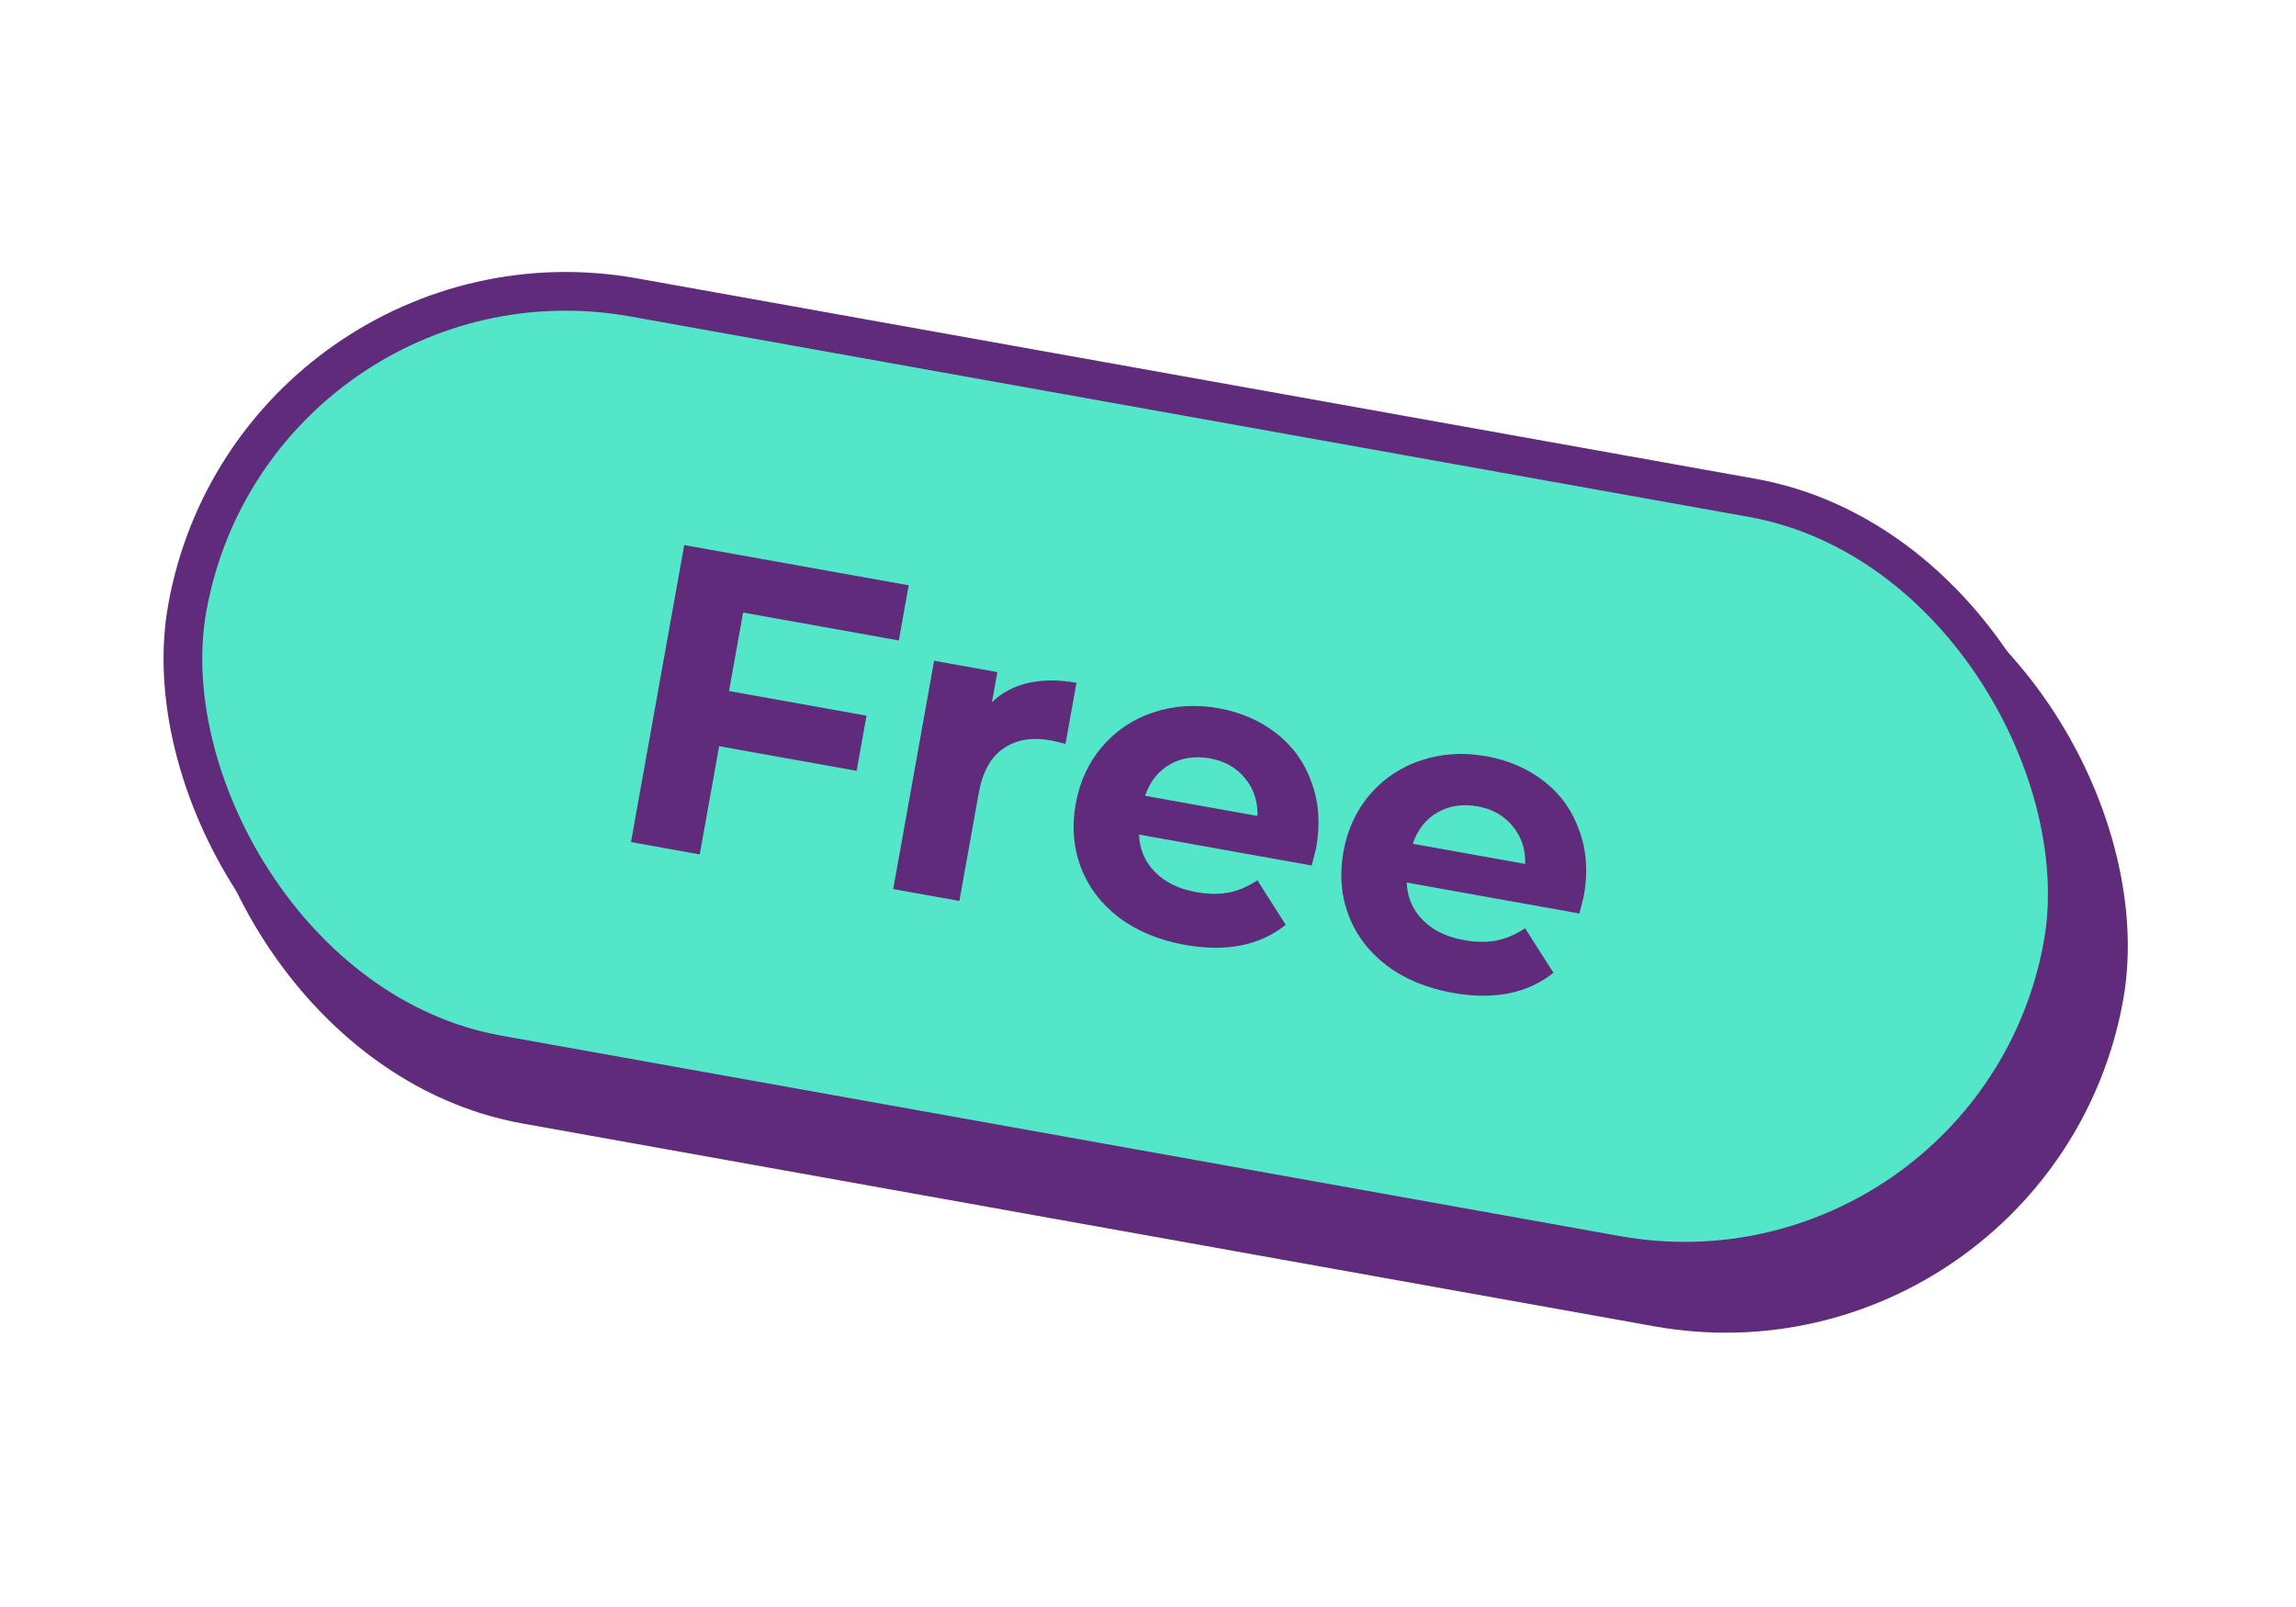 <?xml version="1.0" encoding="UTF-8"?> <svg xmlns="http://www.w3.org/2000/svg" width="90" height="63" viewBox="0 0 90 63" fill="none"> <rect x="11.098" y="10.951" width="75.221" height="30.161" rx="15.081" transform="rotate(10.161 11.098 10.951)" fill="#602B7A" stroke="#602B7A" stroke-width="1.517" stroke-miterlimit="10" stroke-linecap="round" stroke-linejoin="round"></rect> <rect x="10" y="9" width="74.697" height="30.161" rx="15.081" transform="rotate(10.161 10 9)" fill="#54E6C9" stroke="#602B7A" stroke-width="1.517" stroke-miterlimit="10" stroke-linecap="round" stroke-linejoin="round"></rect> <path d="M29.128 24.014L28.577 27.091L33.966 28.057L33.579 30.219L28.189 29.253L27.429 33.495L24.734 33.012L26.821 21.369L35.62 22.946L35.233 25.108L29.128 24.014ZM38.883 27.53C39.271 27.154 39.746 26.901 40.307 26.773C40.879 26.646 41.508 26.645 42.196 26.768L41.767 29.163C41.482 29.089 41.29 29.044 41.19 29.026C40.447 28.892 39.828 28.999 39.331 29.345C38.836 29.679 38.514 30.263 38.365 31.094L37.607 35.319L35.013 34.854L36.616 25.905L39.095 26.349L38.883 27.53ZM51.592 33.242C51.586 33.275 51.528 33.505 51.417 33.931L44.647 32.718C44.669 33.294 44.879 33.784 45.276 34.187C45.673 34.59 46.21 34.852 46.886 34.974C47.352 35.057 47.774 35.064 48.153 34.995C48.545 34.916 48.923 34.755 49.287 34.511L50.399 36.256C49.384 37.069 48.066 37.331 46.447 37.041C45.438 36.86 44.58 36.506 43.874 35.979C43.169 35.441 42.668 34.784 42.372 34.01C42.076 33.236 42.008 32.405 42.166 31.518C42.324 30.642 42.67 29.892 43.205 29.267C43.754 28.632 44.423 28.186 45.214 27.927C46.017 27.659 46.868 27.605 47.766 27.766C48.642 27.923 49.401 28.254 50.043 28.758C50.685 29.262 51.143 29.905 51.415 30.686C51.7 31.458 51.759 32.31 51.592 33.242ZM47.431 29.732C46.843 29.627 46.32 29.704 45.861 29.966C45.402 30.227 45.077 30.638 44.885 31.198L49.293 31.988C49.305 31.407 49.142 30.914 48.802 30.51C48.465 30.095 48.008 29.835 47.431 29.732ZM62.085 35.122C62.079 35.156 62.021 35.386 61.91 35.812L55.14 34.599C55.163 35.175 55.373 35.665 55.77 36.068C56.167 36.471 56.703 36.733 57.38 36.854C57.846 36.938 58.268 36.945 58.647 36.875C59.038 36.797 59.416 36.636 59.781 36.392L60.893 38.136C59.877 38.95 58.56 39.212 56.941 38.922C55.932 38.741 55.074 38.387 54.367 37.859C53.662 37.321 53.162 36.665 52.866 35.891C52.57 35.117 52.501 34.286 52.66 33.399C52.817 32.523 53.163 31.772 53.699 31.147C54.247 30.513 54.917 30.066 55.707 29.808C56.511 29.539 57.361 29.486 58.26 29.647C59.136 29.804 59.895 30.134 60.537 30.639C61.179 31.143 61.636 31.786 61.908 32.567C62.193 33.339 62.252 34.191 62.085 35.122ZM57.925 31.613C57.337 31.507 56.813 31.585 56.355 31.846C55.896 32.108 55.57 32.518 55.378 33.079L59.786 33.869C59.799 33.288 59.636 32.795 59.296 32.391C58.958 31.975 58.501 31.716 57.925 31.613Z" fill="#602B7A"></path> </svg> 